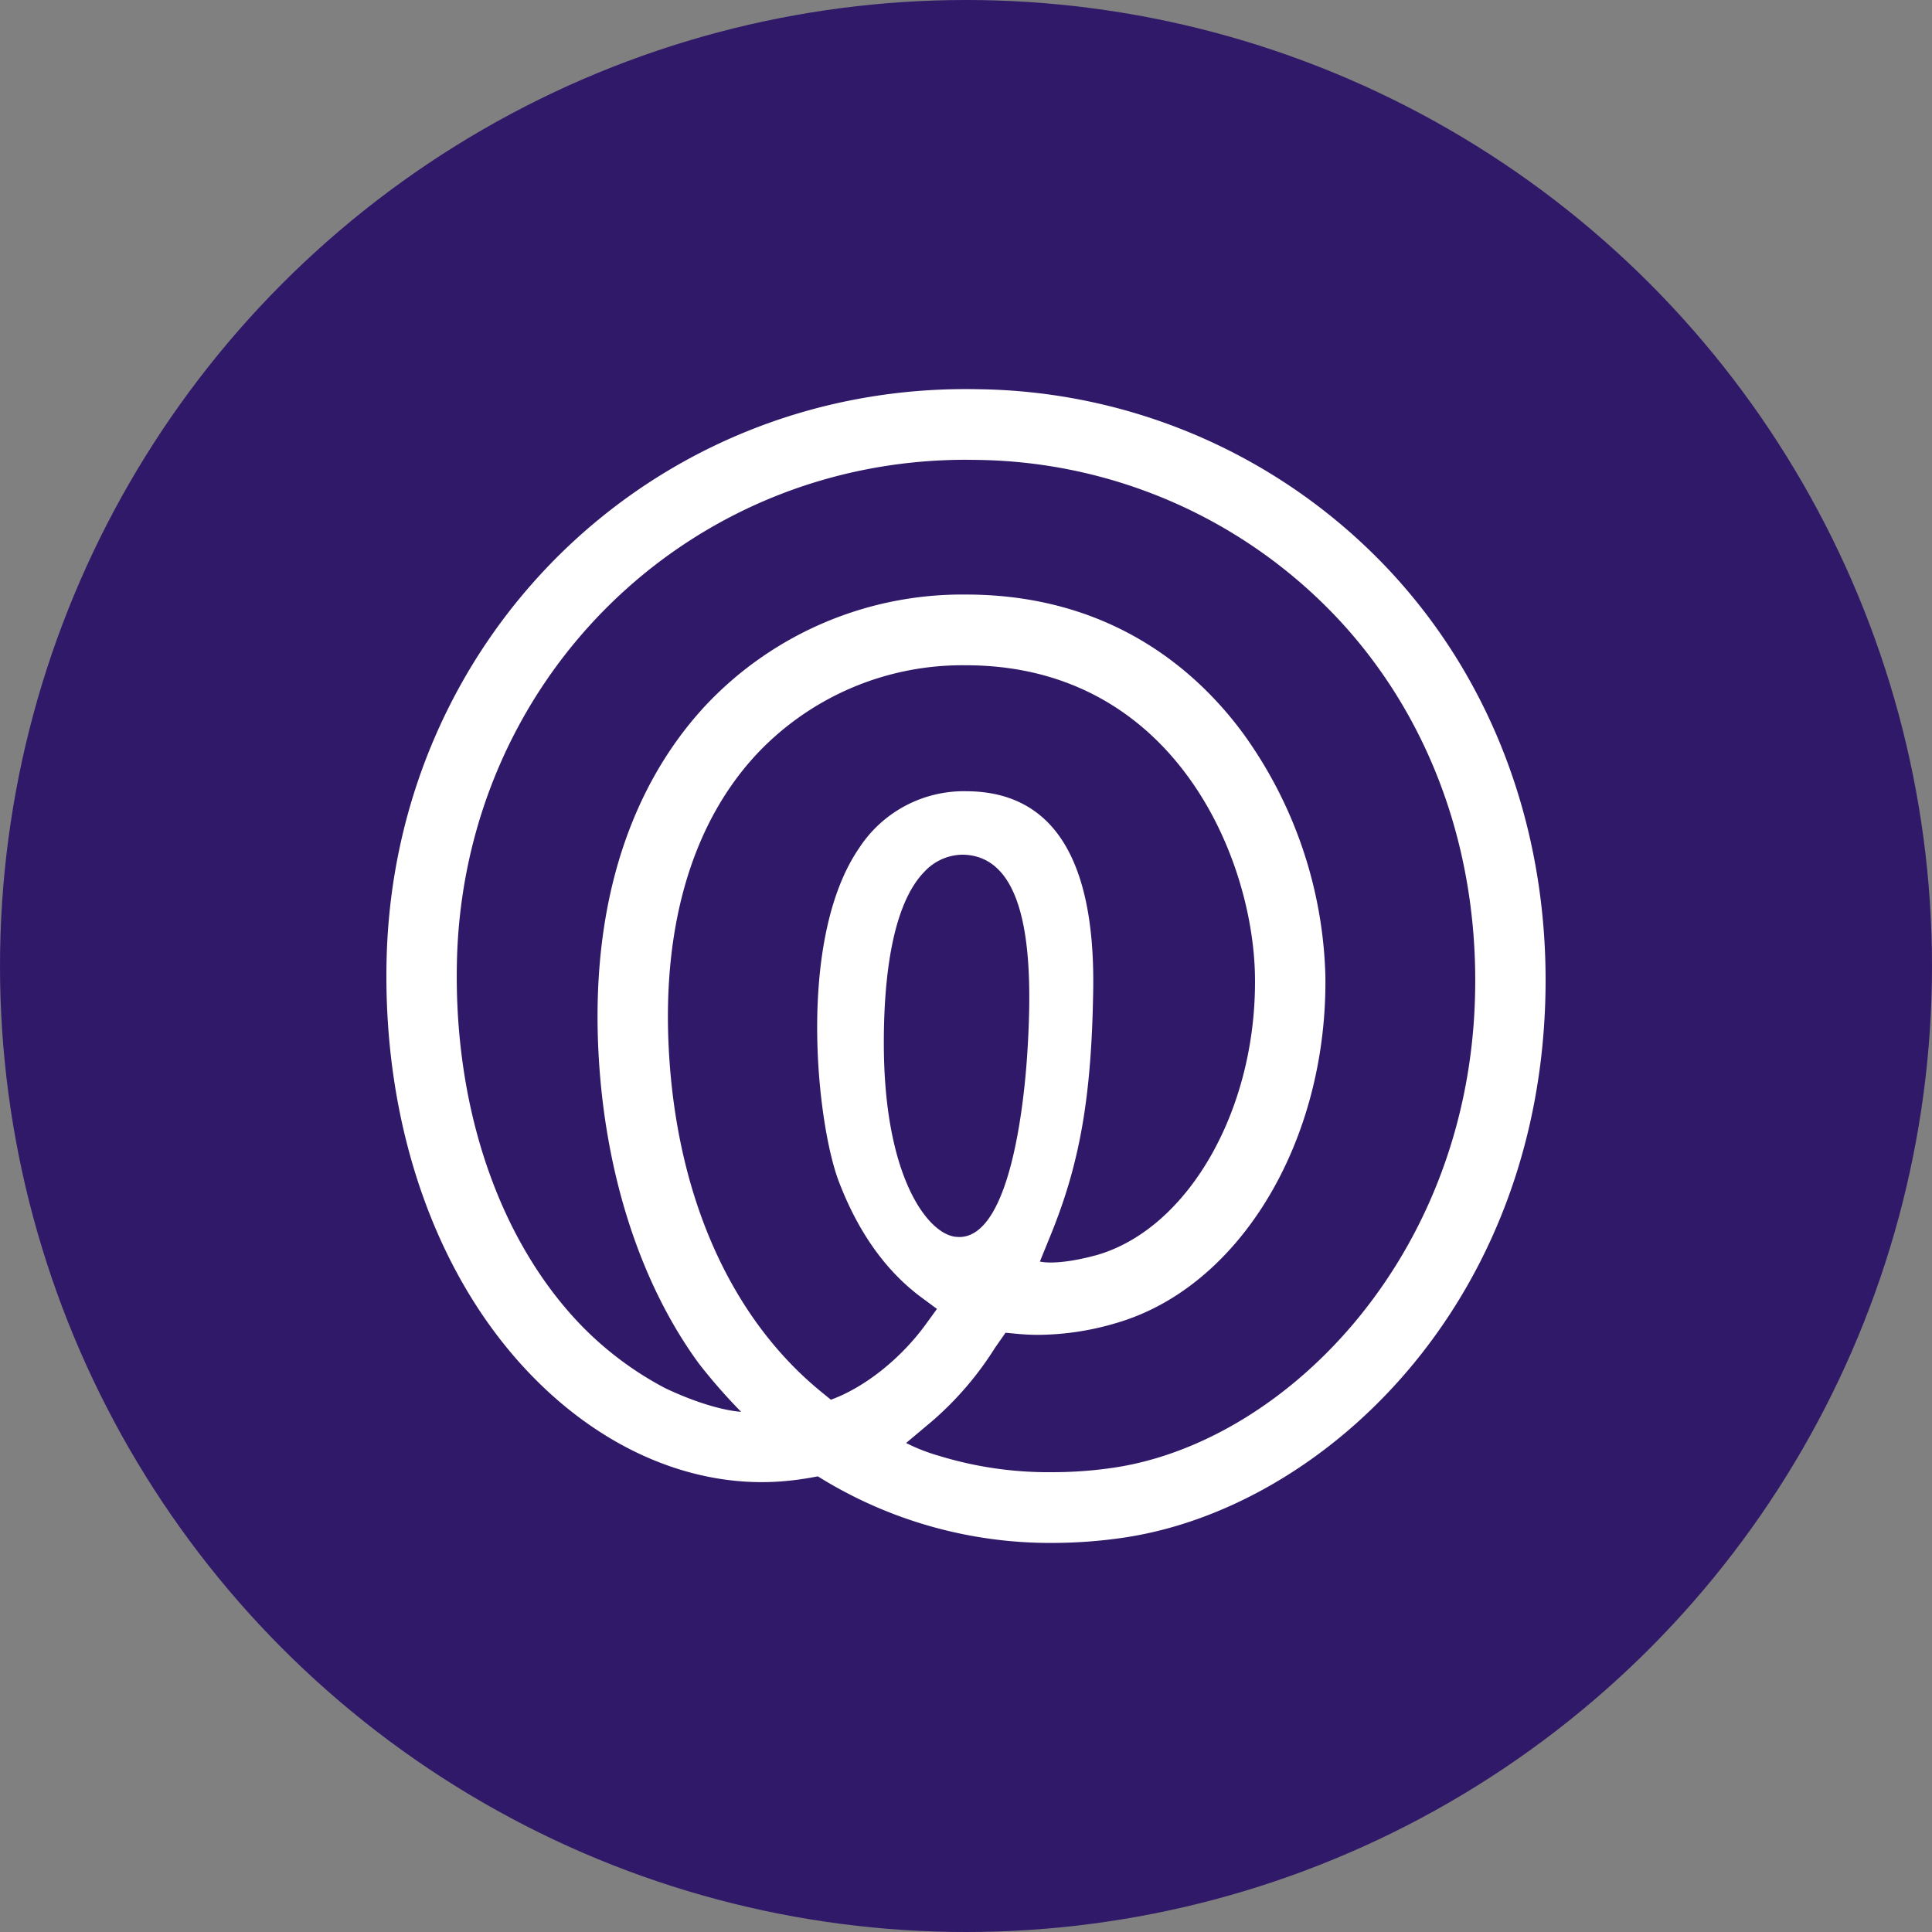 <?xml version='1.0' encoding='utf-8'?>
<svg xmlns="http://www.w3.org/2000/svg" id="Layer_1" data-name="Layer 1" viewBox="0 0 300 300" width="300" height="300"><rect x="0" y="0" width="300" height="300" fill="#808080" stroke="none"/><defs><style>.cls-1{fill:#311969;}.cls-2{fill:#fff;fill-rule:evenodd;}</style><clipPath id="bz_circular_clip"><circle cx="150.0" cy="150.0" r="150.0" /></clipPath></defs><g clip-path="url(#bz_circular_clip)"><title>360_Mark_Composite_Light</title><rect class="cls-1" x="-0.5" y="-0.5" width="301" height="301" /><path class="cls-2" d="M149.458,132.716a8.189,8.189,0,0,0-5.87,2.599c-5.352,5.407-6.399,17.79-6.345,27.23.119,19.769,6.441,28.424,10.664,29.417l.337.078.703.044c8.049,0,10.103-21.523,10.542-28.116.848-12.834.828-30.027-9.092-31.195A8.278,8.278,0,0,0,149.458,132.716Zm.547-29.412A43.825,43.825,0,0,0,117.739,116.847c-10.065,10.626-14.871,26.471-13.903,45.828,1.146,22.978,9.59,41.988,23.771,53.521l1.414,1.152c5.377-1.958,10.954-6.51,14.713-11.682l1.756-2.419-2.402-1.776c-5.517-4.077-9.839-10.138-12.84-18.019-3.452-9.056-6.547-37.579,3.128-51.72a19.409,19.409,0,0,1,16.609-8.872l.521.008c13.084.274,19.567,10.668,19.245,30.898-.257,16.505-2.041,26.789-6.573,37.939l-1.704,4.184s2.485.738,8.916-1.027c14.238-4.176,24.767-22.743,24.482-43.182-.254-18.471-12.474-47.937-44.196-48.373ZM154.493,209.304a50.377,50.377,0,0,1-9.834,11.437l-3.958,3.326a28.597,28.597,0,0,0,5.089,1.987,57.953,57.953,0,0,0,17.72,2.545,64.68,64.68,0,0,0,9.463-.704c26.132-3.897,54.225-31.698,56.007-71.476,1.032-23.116-6.469-44.506-21.125-60.24a78.159,78.159,0,0,0-56.11-24.764L150.01,71.394c-43.41,0-78.141,34.29-79.062,78.066-.482,22.725,6.617,43.328,19.481,56.53a51.895,51.895,0,0,0,12.843,9.555c7.489,3.546,11.803,3.678,11.803,3.678a87.013,87.013,0,0,1-6.555-7.492c-9.128-12.475-14.653-29.649-15.598-48.503-1.409-28.33,8.41-44.978,16.895-53.954a54.681,54.681,0,0,1,40.189-16.953l.848.005c21.81.302,34.889,11.768,42.014,21.335A67.239,67.239,0,0,1,205.804,151.528c.35,25.613-13.258,48.268-32.357,53.876a43.237,43.237,0,0,1-12.174,1.872c-1.074,0-2.137-.05-3.18-.146l-1.956-.185Zm8.96,30.28a68.134,68.134,0,0,1-35.494-9.745l-.965-.589-1.113.201a44.884,44.884,0,0,1-4.56.579c-.993.073-2.015.115-3.024.115-12.661,0-25.33-5.85-35.673-16.473-14.908-15.298-23.143-38.779-22.599-64.439,1.051-49.801,40.552-88.815,89.933-88.815q1,0,2.013.021A89.012,89.012,0,0,1,215.835,88.676c16.682,17.905,25.227,42.139,24.059,68.235-2.112,47.147-35.231,77.354-65.319,81.841a76.404,76.404,0,0,1-11.123.832Z" /></g></svg>